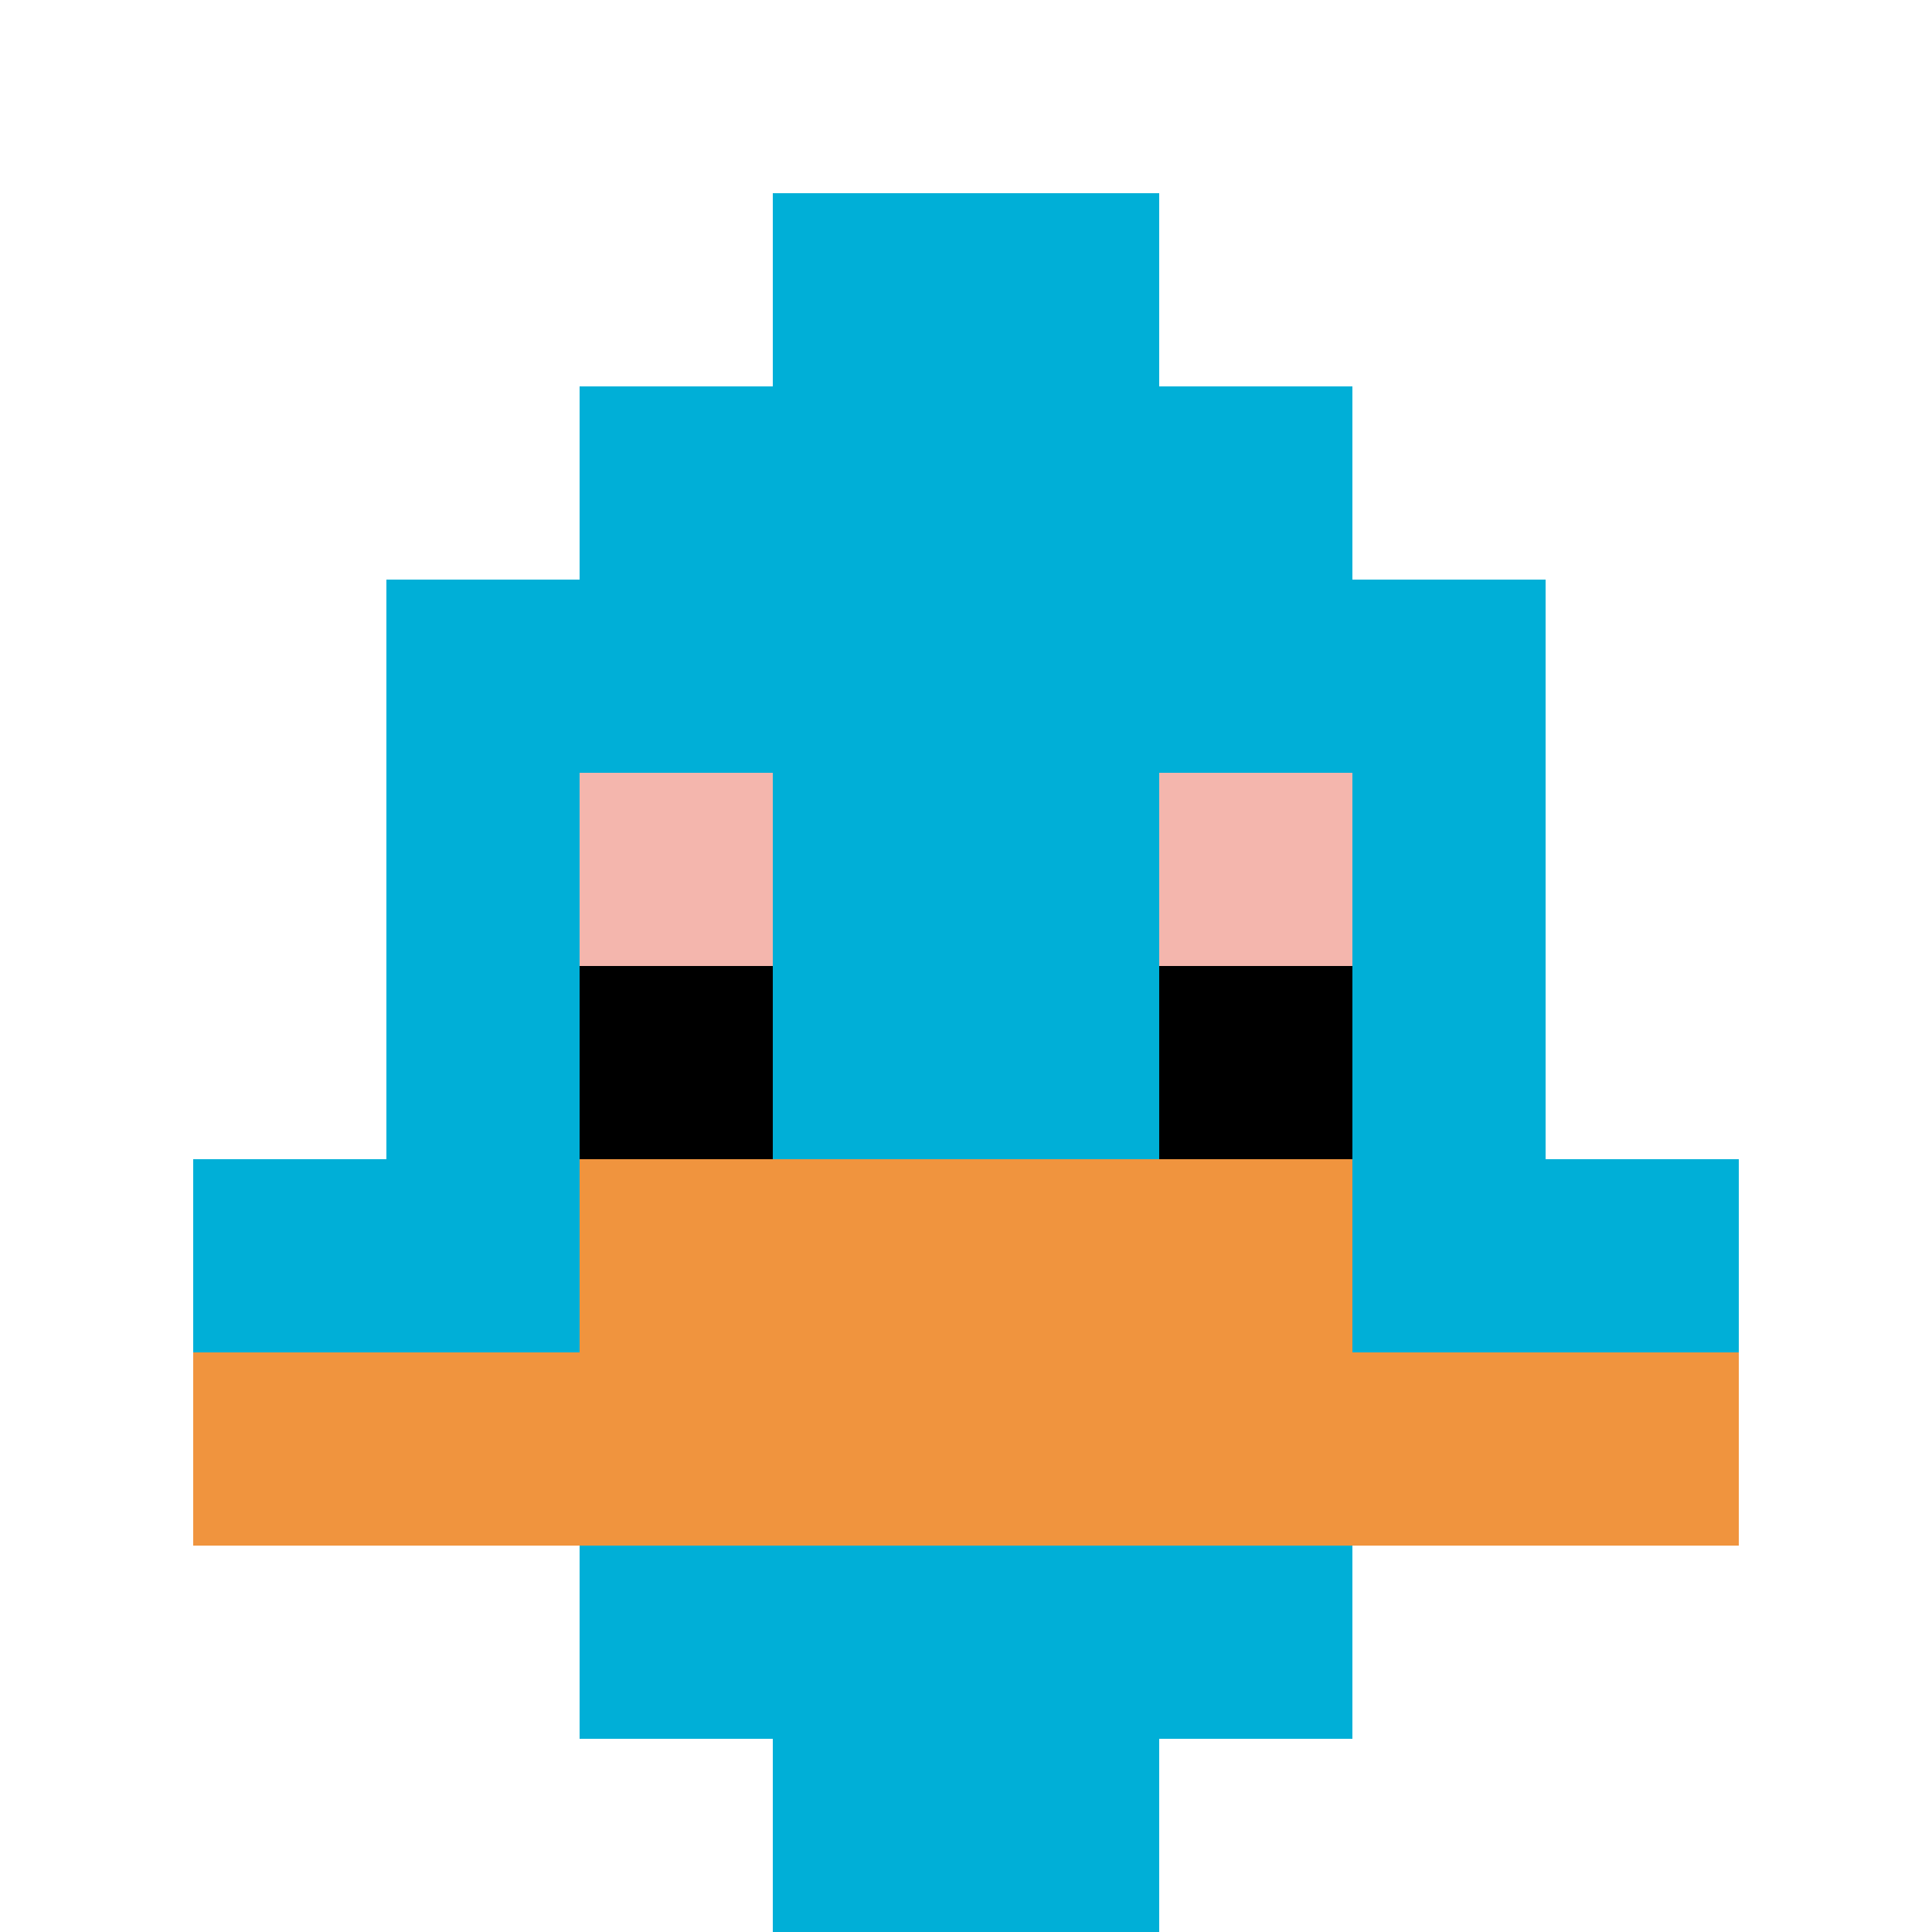 <svg xmlns="http://www.w3.org/2000/svg" version="1.1" width="753" height="753"><title>'goose-pfp-845544' by Dmitri Cherniak</title><desc>seed=845544
backgroundColor=#ffffff
padding=31
innerPadding=0
timeout=500
dimension=1
border=false
Save=function(){return n.handleSave()}
frame=475

Rendered at Wed Oct 04 2023 09:32:02 GMT+0800 (中国标准时间)
Generated in &lt;1ms
</desc><defs></defs><rect width="100%" height="100%" fill="#ffffff"></rect><g><g id="0-0"><rect x="0" y="0" height="753" width="753" fill="#ffffff"></rect><g><rect id="0-0-3-2-4-7" x="225.9" y="150.6" width="301.2" height="527.1" fill="#00AFD7"></rect><rect id="0-0-2-3-6-5" x="150.6" y="225.9" width="451.8" height="376.5" fill="#00AFD7"></rect><rect id="0-0-4-8-2-2" x="301.2" y="602.4" width="150.6" height="150.6" fill="#00AFD7"></rect><rect id="0-0-1-6-8-1" x="75.3" y="451.8" width="602.4" height="75.3" fill="#00AFD7"></rect><rect id="0-0-1-7-8-1" x="75.3" y="527.1" width="602.4" height="75.3" fill="#F0943E"></rect><rect id="0-0-3-6-4-2" x="225.9" y="451.8" width="301.2" height="150.6" fill="#F0943E"></rect><rect id="0-0-3-4-1-1" x="225.9" y="301.2" width="75.3" height="75.3" fill="#F4B6AD"></rect><rect id="0-0-6-4-1-1" x="451.8" y="301.2" width="75.3" height="75.3" fill="#F4B6AD"></rect><rect id="0-0-3-5-1-1" x="225.9" y="376.5" width="75.3" height="75.3" fill="#000000"></rect><rect id="0-0-6-5-1-1" x="451.8" y="376.5" width="75.3" height="75.3" fill="#000000"></rect><rect id="0-0-4-1-2-2" x="301.2" y="75.3" width="150.6" height="150.6" fill="#00AFD7"></rect></g><rect x="0" y="0" stroke="white" stroke-width="0" height="753" width="753" fill="none"></rect></g></g></svg>